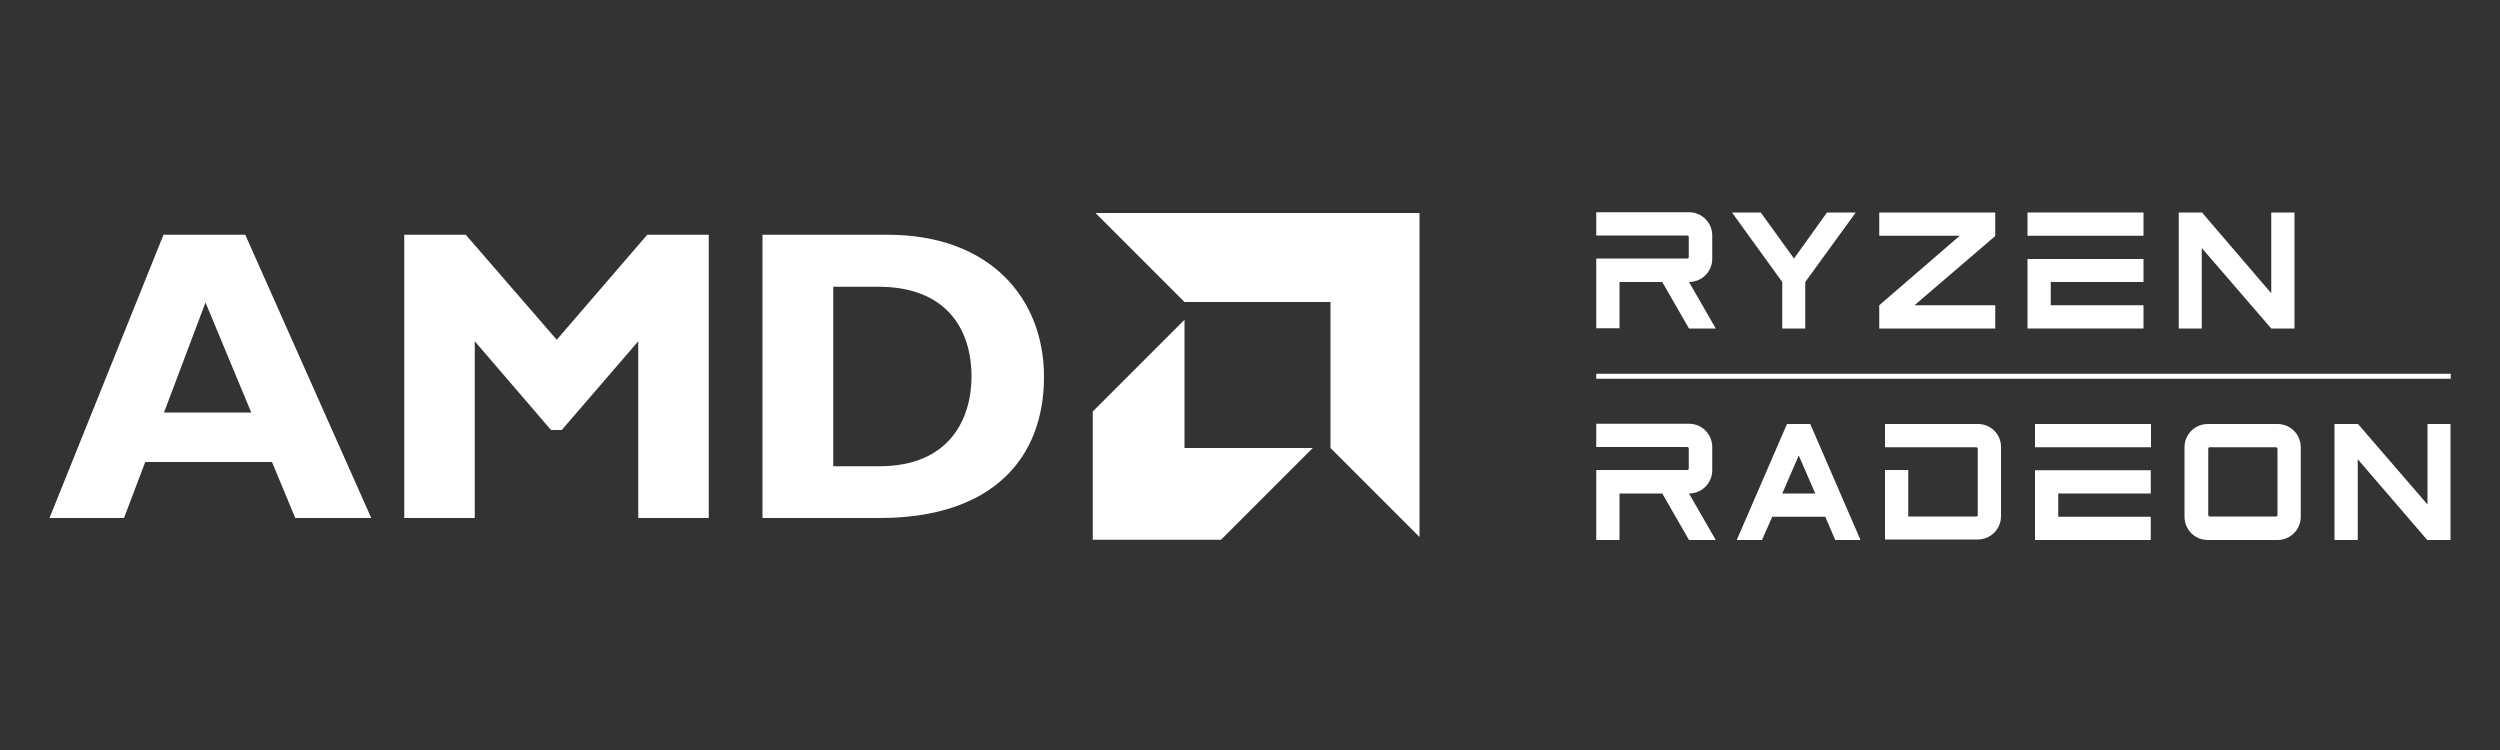 <?xml version="1.0" encoding="utf-8"?>
<!-- Generator: Adobe Illustrator 25.2.1, SVG Export Plug-In . SVG Version: 6.00 Build 0)  -->
<svg version="1.1" id="Calque_1" xmlns="http://www.w3.org/2000/svg" xmlns:xlink="http://www.w3.org/1999/xlink" x="0px" y="0px"
	 viewBox="0 0 1000 300" style="enable-background:new 0 0 1000 300;" xml:space="preserve">
<rect x="0" y="0" width="1000" height="300" fill="#333333" stroke="none"/>
<style type="text/css">
	.st0{fill:#FFFFFF;}
</style>
<g>
	<g>
		<g>
			<path class="st0" d="M148.5,207.2h-30.4l-9.3-22.4H58.1l-8.5,22.4H19.8L65.4,93.9h32.7L148.5,207.2z M82.2,121l-16.6,44h34.9
				L82.2,121z"/>
			<path class="st0" d="M258.9,93.9h24.6v113.3h-28.2v-70.7L224.7,172h-4.3l-30.5-35.5v70.7h-28.2V93.9h24.6l36.4,42L258.9,93.9z"/>
			<path class="st0" d="M355,93.9c41.4,0,62.6,25.8,62.6,56.8c0,32.6-20.6,56.5-65.8,56.5H305V93.9L355,93.9L355,93.9z M333.3,186.5
				h18.4c28.4,0,36.9-19.3,36.9-35.9c0-19.4-10.5-35.9-37.2-35.9h-18.1L333.3,186.5L333.3,186.5z"/>
		</g>
		<g>
			<polygon class="st0" points="532.2,120.8 473.8,120.8 438.2,85.2 567.8,85.2 567.8,214.8 532.2,179.2 			"/>
			<polygon class="st0" points="473.8,179.2 473.8,127.9 437.1,164.6 437.1,215.9 488.4,215.9 525.1,179.2 			"/>
		</g>
	</g>
	<g>
		<polygon class="st0" points="751.7,94.3 783.9,94.3 751.7,122.1 751.7,131.4 798.1,131.4 798.1,122.1 765.8,122.1 798.1,94.4 
			798.1,85 751.7,85 		"/>
		<polygon class="st0" points="717.6,103.4 704.3,85 692.8,85 712.9,112.8 712.9,131.4 722.1,131.4 722.1,112.8 742.3,85 730.8,85 
					"/>
		<g>
			<rect x="811" y="85" class="st0" width="46.4" height="9.3"/>
			<g>
				<polygon class="st0" points="811,103.6 811,131.4 857.4,131.4 857.4,122.1 820.3,122.1 820.3,112.8 857.4,112.8 857.4,103.6 
									"/>
			</g>
		</g>
		<g>
			<path class="st0" d="M647.8,112.8h17.1l10.7,18.6h10.7l-10.7-18.6l0,0c5.1,0,9.3-4.1,9.3-9.3v-9.3c0-5.1-4.1-9.3-9.3-9.3h-37.1
				v9.3h36.4c0.4,0,0.6,0.3,0.6,0.6v8c0,0.4-0.3,0.6-0.6,0.6h-36.4v9.3v18.6h9.3L647.8,112.8L647.8,112.8z"/>
		</g>
		<polygon class="st0" points="908.5,85 908.5,117.3 880.8,85 871.5,85 871.5,131.4 880.7,131.4 880.7,99.2 908.5,131.4 
			917.8,131.4 917.8,85 		"/>
	</g>
	<g>
		<rect x="638.5" y="149.5" class="st0" width="341.8" height="2"/>
	</g>
	<g>
		<polygon class="st0" points="971,169.6 971,201.8 943.2,169.6 933.8,169.6 933.8,216 943.1,216 943.1,183.7 970.9,216 980.2,216 
			980.2,169.6 		"/>
		<path class="st0" d="M791.2,169.6H754v9.3h36.5c0.4,0,0.6,0.3,0.6,0.6V206c0,0.4-0.3,0.6-0.6,0.6h-27.2v-18.6H754v27.8h37.1
			c5.1,0,9.3-4.1,9.3-9.3v-27.8C800.4,173.7,796.3,169.6,791.2,169.6z"/>
		<g>
			<path class="st0" d="M708.9,206.7h21.2l4,9.3h10.1l-20.1-46.4h-9.3l-20.1,46.4h10.1L708.9,206.7z M719.5,182.2l6.6,15.2h-13.2
				L719.5,182.2z"/>
		</g>
		<g>
			<path class="st0" d="M911,169.6h-27.9c-5.1,0-9.3,4.1-9.3,9.3v27.8c0,5.1,4.1,9.3,9.3,9.3H911c5.1,0,9.3-4.1,9.3-9.3v-27.8
				C920.3,173.7,916.1,169.6,911,169.6z M911,206c0,0.4-0.3,0.6-0.6,0.6h-26.5c-0.4,0-0.6-0.3-0.6-0.6v-26.5c0-0.4,0.3-0.6,0.6-0.6
				h26.5c0.4,0,0.6,0.3,0.6,0.6V206z"/>
		</g>
		<g>
			<rect x="814" y="169.6" class="st0" width="46.4" height="9.3"/>
			<g>
				<polygon class="st0" points="814,188.1 814,216 860.3,216 860.3,206.7 823.3,206.7 823.3,197.4 860.3,197.4 860.3,188.1 				"/>
			</g>
		</g>
		<g>
			<path class="st0" d="M647.8,197.4h17.1l10.7,18.6h10.7l-10.7-18.6l0,0c5.1,0,9.3-4.1,9.3-9.3v-9.3c0-5.1-4.1-9.3-9.3-9.3h-37.1
				v9.3h36.4c0.4,0,0.6,0.3,0.6,0.6v8c0,0.4-0.3,0.6-0.6,0.6h-36.4V216h9.3L647.8,197.4L647.8,197.4z"/>
		</g>
	</g>
</g>
</svg>
